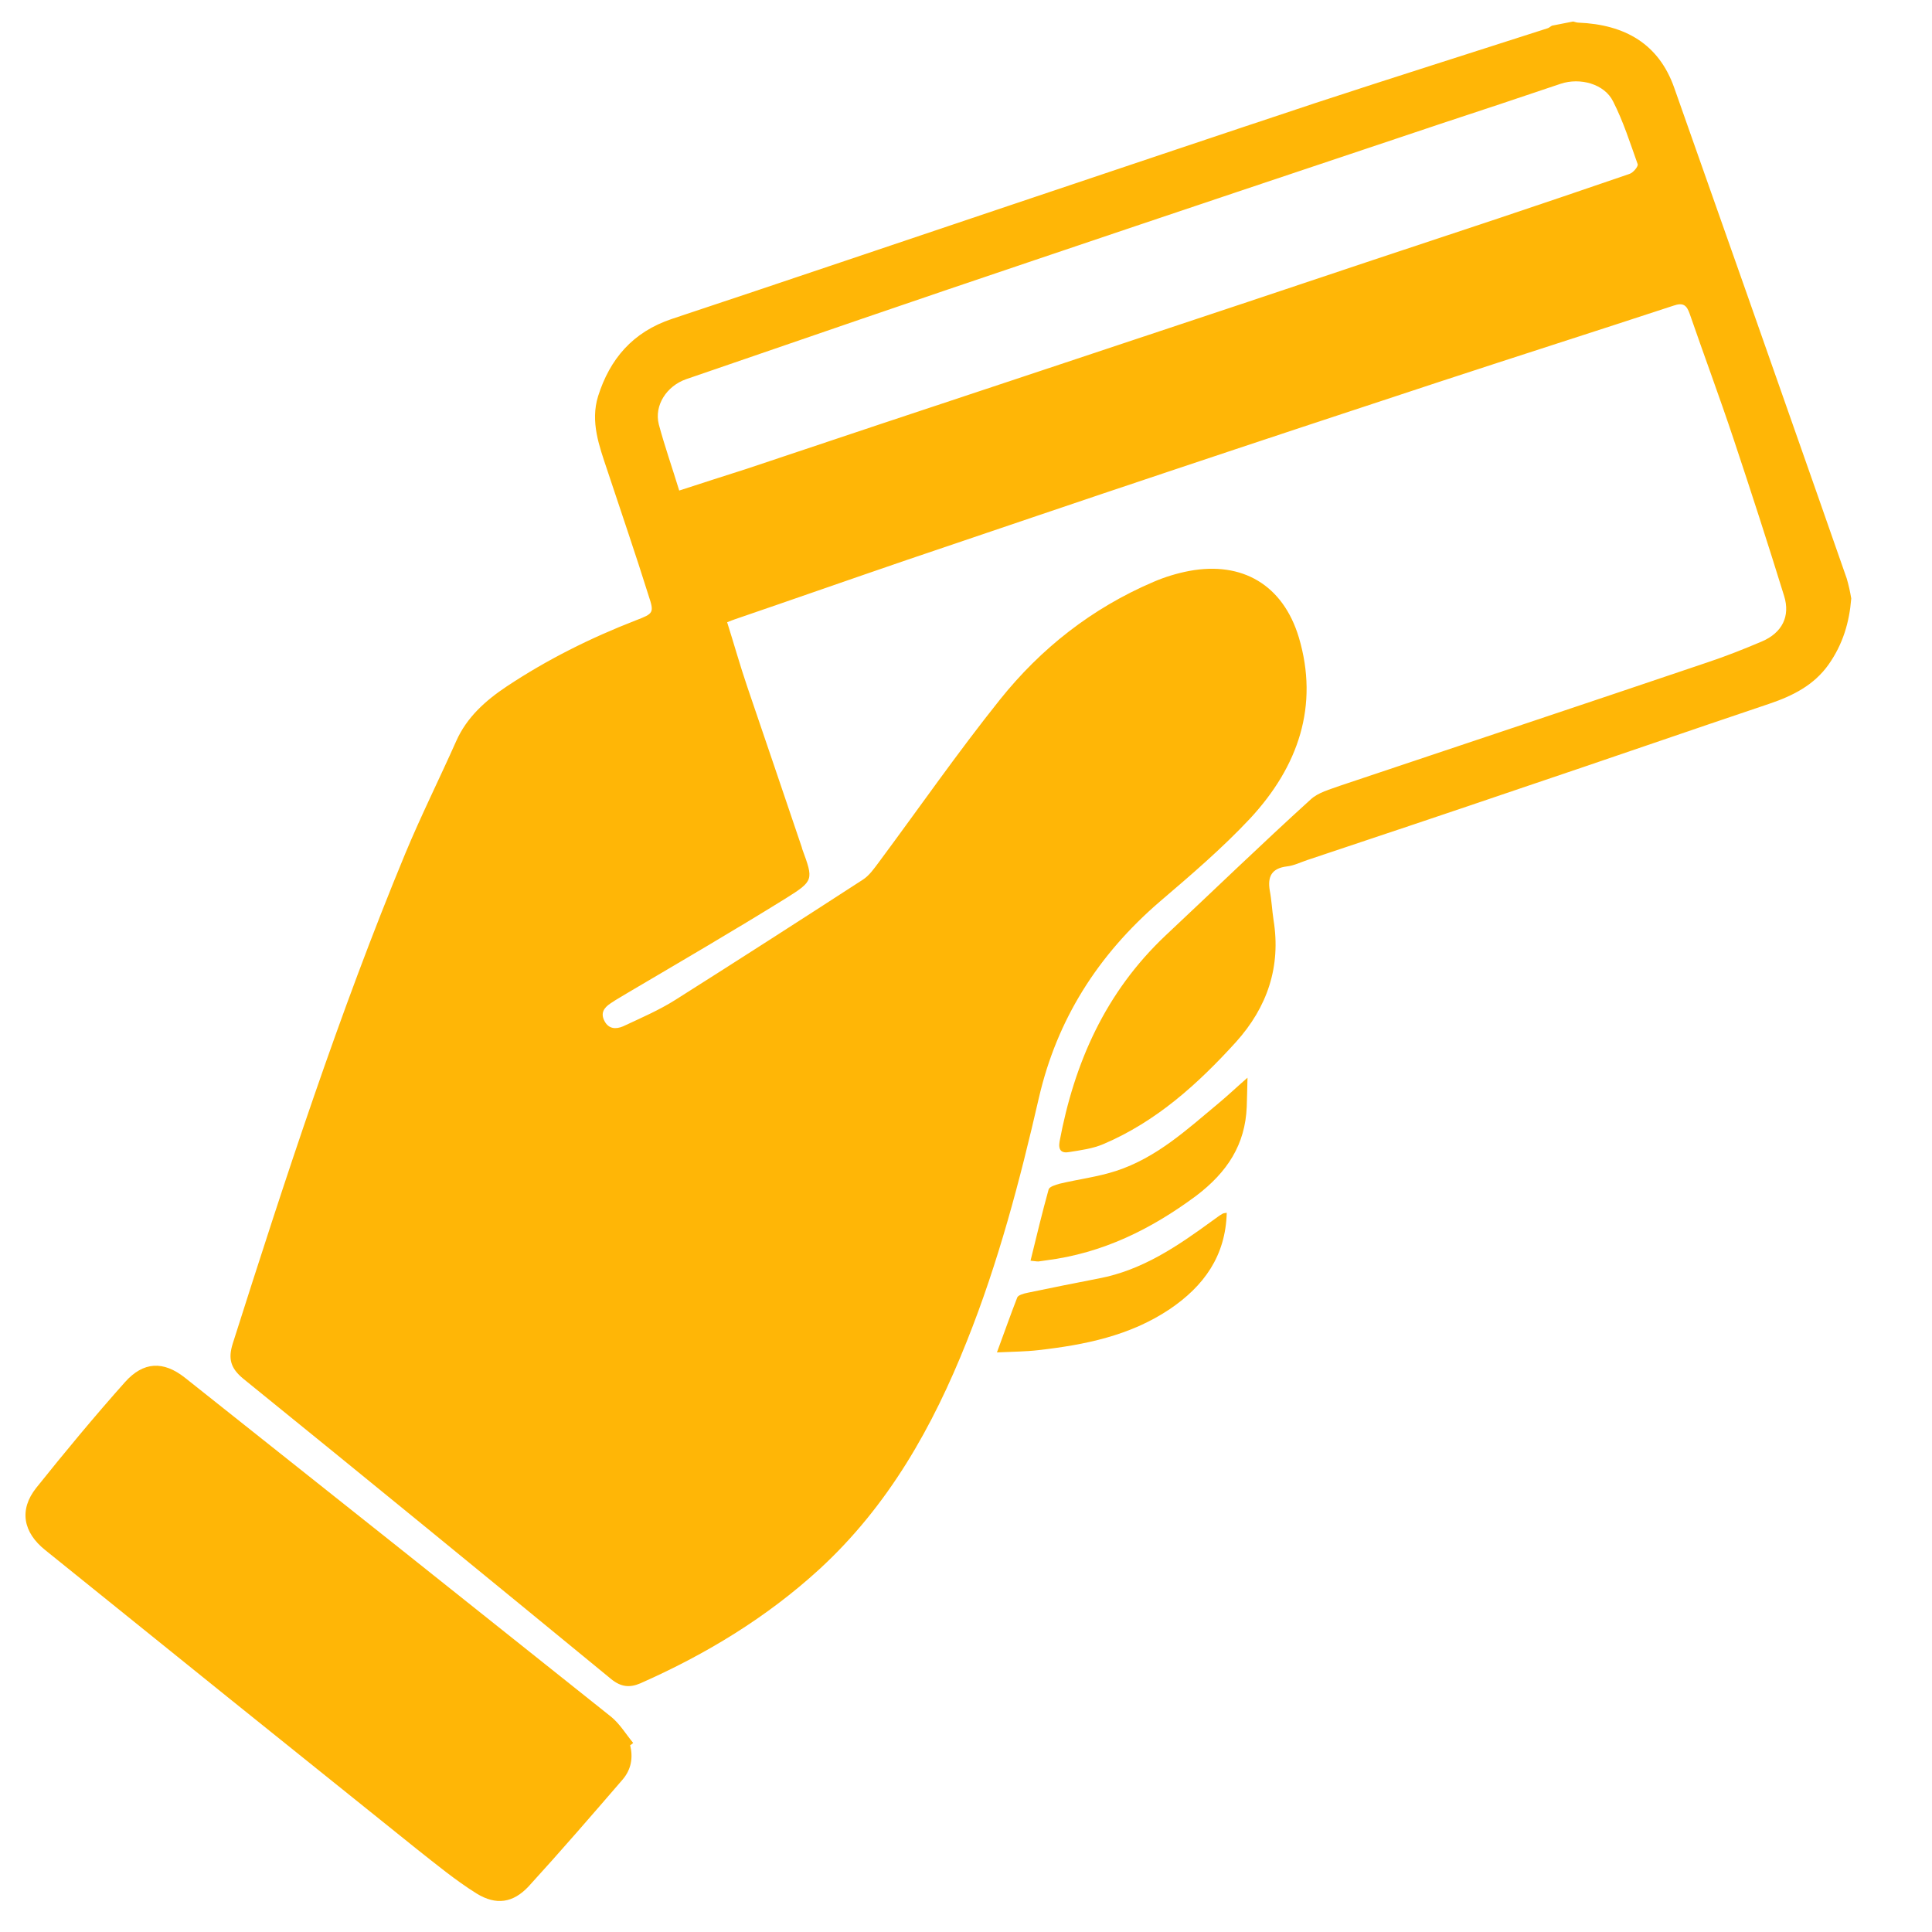 <?xml version="1.0" encoding="utf-8"?>
<!-- Generator: Adobe Illustrator 22.1.0, SVG Export Plug-In . SVG Version: 6.00 Build 0)  -->
<svg version="1.1" id="Layer_1" xmlns="http://www.w3.org/2000/svg" xmlns:xlink="http://www.w3.org/1999/xlink" x="0px" y="0px"
	 viewBox="0 0 512 512" style="enable-background:new 0 0 512 512;" xml:space="preserve">
<style type="text/css">
	.st0{fill:#FFB606;}
</style>
<g>
	<g>
		<path class="st0" d="M490.6,158.6c-0.5,6.3-2.2,12.1-6,17.5c-3.9,5.5-9.5,8.3-15.7,10.4c-22,7.4-43.9,15-65.9,22.4
			c-18.8,6.4-37.6,12.7-56.5,19c-1.8,0.6-3.6,1.5-5.4,1.7c-4.2,0.5-5.2,2.8-4.6,6.4c0.5,2.6,0.6,5.2,1,7.8c2,12.3-1.6,23.1-10,32.4
			c-10,11-21,21-35.1,27c-2.8,1.2-5.9,1.6-9,2.1c-2.1,0.4-3-0.5-2.6-2.8c3.9-20.8,12.1-39.5,28.1-54.6c12.8-12,25.4-24.2,38.4-36
			c2-1.9,5.2-2.7,7.9-3.7c32.5-10.9,64.9-21.7,97.4-32.7c4.8-1.6,9.6-3.5,14.3-5.5c5.4-2.3,7.6-6.7,5.9-12.1
			c-4.3-13.9-8.8-27.8-13.4-41.6c-3.7-11.1-7.8-22.1-11.6-33.1c-0.8-2.3-1.7-3.1-4.3-2.2c-20.7,6.8-41.4,13.4-62.1,20.2
			c-24,7.9-47.9,15.8-71.8,23.8c-23.1,7.7-46.2,15.6-69.3,23.4c-15.2,5.2-30.3,10.5-45.5,15.7c-0.6,0.2-1.1,0.4-2.1,0.8
			c1.8,5.7,3.4,11.4,5.3,17c4.8,14.1,9.6,28.2,14.4,42.4c0.1,0.2,0.1,0.4,0.2,0.7c3,8.2,3.1,8.4-4.4,13.1
			c-13.7,8.5-27.6,16.6-41.5,24.8c-1.6,1-3.3,1.9-4.9,3c-1.8,1.2-2.7,2.6-1.6,4.7c1.1,2.1,3,2.2,4.9,1.4c4.7-2.2,9.6-4.3,14-7.1
			c16.6-10.5,33.1-21.1,49.6-31.8c1.7-1.1,3-3,4.2-4.6c10.7-14.4,20.9-29.1,32.1-43.1c10.8-13.5,24.3-24.2,40.7-31.2
			c3-1.3,6.3-2.3,9.5-2.9c14-2.6,24.8,3.7,29,17.6c5.4,18.1-0.1,34.2-12.9,48c-7.4,7.9-15.7,15-23.9,22
			c-16.5,14.2-27.3,31.3-32.1,52.1c-5,21.8-10.7,43.5-19.1,64.5c-9,22.6-20.7,43.5-39.1,60.4c-14,12.8-30,22.5-47.4,30.2
			c-2.8,1.2-5.1,1-7.7-1.1c-32.4-26.6-64.9-53.2-97.5-79.6c-3.4-2.8-4.1-5.3-2.8-9.4c13.9-43.7,28.1-87.3,45.7-129.8
			c4.2-10.1,9.1-19.9,13.5-29.8c2.8-6.3,7.7-10.7,13.4-14.5c10.7-7.1,22.1-12.8,34.2-17.5c4.7-1.8,4.9-2,3.4-6.5
			c-3.5-11.2-7.3-22.2-11-33.4c-2.1-6.3-4.5-12.7-2.4-19.5c3.1-9.8,9.1-17,19.6-20.5c29.8-9.9,59.5-20,89.3-30
			c27.1-9.1,54.1-18.2,81.2-27.2c20.4-6.7,41-13.2,61.5-19.8c0.4-0.1,0.8-0.5,1.2-0.7c1.9-0.4,3.7-0.7,5.6-1.1
			c0.5,0.1,0.9,0.3,1.4,0.3c12.3,0.5,21.3,5.6,25.4,17.3c12.7,35.9,25.3,71.8,37.9,107.7c2.6,7.4,5.2,14.9,7.8,22.3
			C489.9,155,490.3,156.8,490.6,158.6z M180,130c6.4-2.1,12.1-3.9,17.7-5.7c23.9-8,47.8-16,71.7-23.9c20.4-6.8,40.9-13.6,61.3-20.4
			c22.1-7.4,44.2-14.8,66.3-22.1c11.6-3.9,23.2-7.8,34.8-11.8c1-0.3,2.4-2,2.2-2.6c-2-5.6-3.8-11.3-6.5-16.6
			c-2.3-4.7-8.8-6.4-13.9-4.7c-10.6,3.6-21.2,7.1-31.8,10.6c-35.9,12-71.7,24-107.5,36.1c-30.9,10.4-61.7,21-92.5,31.6
			c-5.1,1.8-8.5,6.9-7.2,12C176.1,118.1,178.1,123.8,180,130z"/>
		<path class="st0" d="M167,462.5c0.8,3.3,0.3,6.4-2,9.1c-8.2,9.5-16.4,19-24.9,28.3c-4.1,4.4-8.6,5.1-13.8,1.9
			c-5.6-3.5-10.8-7.8-16-11.9c-32.8-26.3-65.6-52.7-98.3-79.1c-5.9-4.7-7-10.7-2.4-16.5c7.6-9.5,15.4-18.9,23.5-28
			c4.9-5.5,10.2-5.7,15.9-1.2C86.7,395,124.4,425,162,455c2.3,1.9,3.9,4.6,5.8,6.9C167.5,462.2,167.2,462.4,167,462.5z"/>
	</g>
	<path class="st0" d="M273.1,334.1c1.6-6.5,3.1-12.8,4.8-18.9c0.2-0.7,1.8-1.2,2.9-1.5c5-1.2,10.1-1.8,15-3.4
		c10.7-3.5,18.7-10.9,27.1-17.9c2.3-1.9,4.5-4,7.7-6.8c-0.1,3.3-0.1,5.5-0.2,7.7c-0.4,10-5.1,17.3-13.4,23.6
		c-12,8.9-24.8,15.2-39.7,17.1c-0.7,0.1-1.4,0.2-2.1,0.3C274.6,334.3,274.2,334.2,273.1,334.1z"/>
	<path class="st0" d="M325.1,321.4c-0.3,11.4-6,19.4-15.2,25.6c-10.5,7-22.4,9.4-34.7,10.8c-3.4,0.4-6.8,0.4-11,0.6
		c2-5.4,3.6-10,5.4-14.6c0.3-0.6,1.7-1,2.7-1.2c6.3-1.3,12.6-2.6,18.9-3.8c11.6-2.2,20.9-8.6,30.1-15.3c0.9-0.6,1.7-1.3,2.6-1.8
		C324.2,321.5,324.5,321.5,325.1,321.4z"/>
</g>
</svg>
